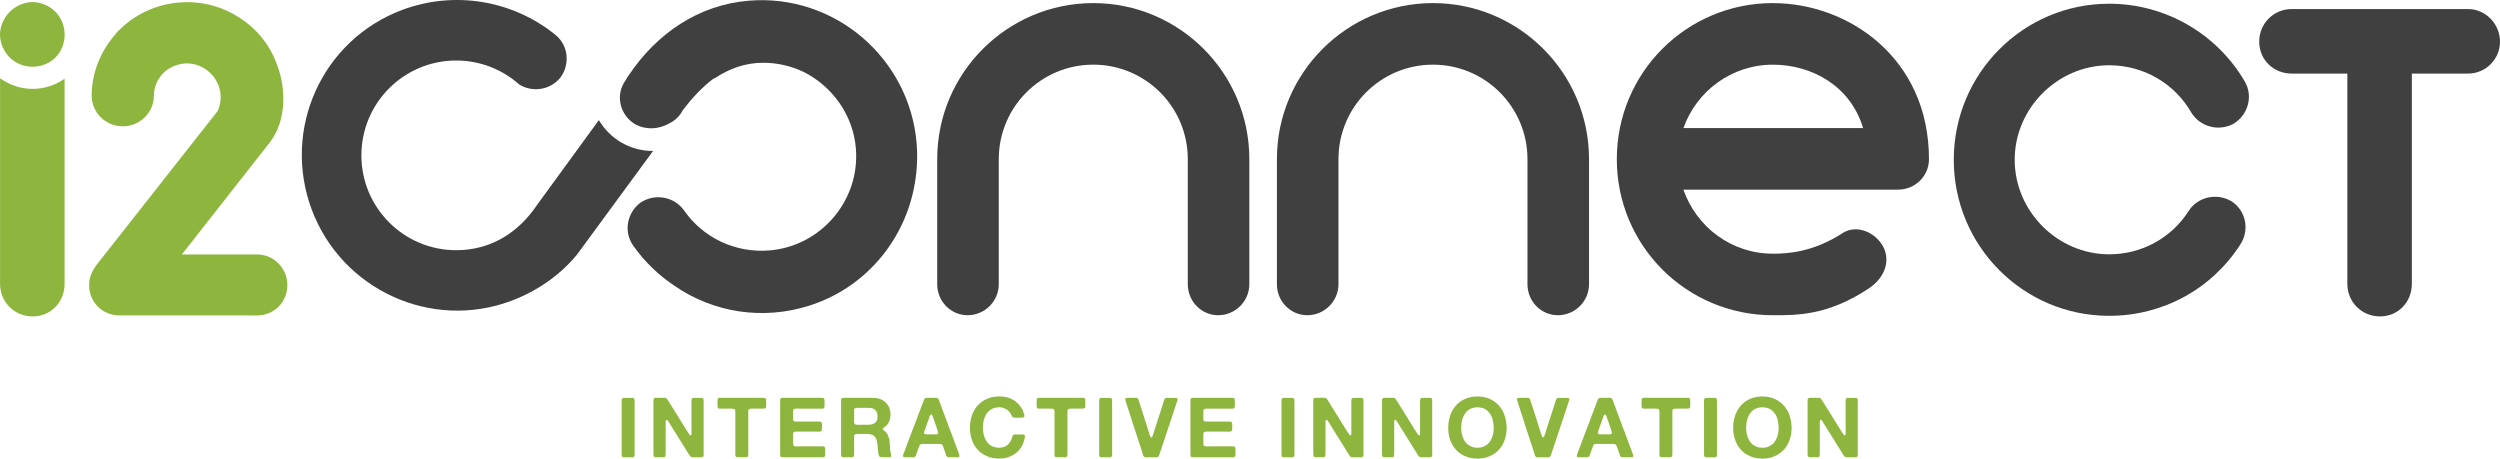 <?xml version="1.0" encoding="UTF-8"?>
<svg xmlns="http://www.w3.org/2000/svg" id="Layer_2" viewBox="0 0 1212.54 222.46">
  <defs>
    <style>.cls-1{fill:#8eb63e;}.cls-2{fill:#404041;}</style>
  </defs>
  <g id="Layer_1-2">
    <g>
      <g>
        <path class="cls-1" d="M302.61,192.98h3.48c.3,0,.58,0,.85,.02,.27,.01,.47,.11,.61,.3,.13,.19,.21,.43,.22,.73,.01,.3,.02,.62,.02,.97v24.2c0,.35,0,.74,.02,1.17,.01,.43-.05,.76-.18,.97-.11,.19-.35,.34-.73,.45-.19,.05-.39,.07-.61,.04-.22-.03-.43-.04-.65-.04h-2.39c-.3,0-.57-.01-.83-.04-.26-.03-.46-.11-.63-.24-.14-.13-.22-.34-.24-.61-.03-.27-.04-.55-.04-.85v-24.2c0-.38,0-.82-.02-1.34-.01-.51,.05-.88,.18-1.09,.11-.16,.28-.3,.53-.4,.08,0,.16,0,.22-.02s.13-.02,.18-.02Z"></path>
        <path class="cls-1" d="M318.03,192.94h3.28c.3,0,.59,0,.87-.02,.28-.01,.53,.03,.75,.14,.27,.11,.48,.27,.63,.49,.15,.22,.29,.43,.43,.65l1.46,2.31c.94,1.54,1.9,3.07,2.85,4.59,.96,1.52,1.91,3.06,2.85,4.59,.46,.73,.91,1.46,1.36,2.21,.45,.74,.91,1.46,1.4,2.16,.11,.16,.21,.32,.3,.49,.09,.16,.22,.31,.38,.45,.05,.05,.12,.11,.2,.16,.08,.05,.16,.05,.24,0,.19-.05,.28-.18,.28-.36s.03-.39,.08-.61c.03-.19,.03-.4,.02-.63-.01-.23-.02-.45-.02-.67v-13.48c0-.13,0-.27-.02-.4-.01-.13,0-.26,.02-.36v-.44c0-.38,.08-.67,.24-.89,.13-.19,.32-.3,.55-.32,.23-.03,.49-.04,.79-.04h3.12c.22,0,.4,.03,.57,.08,.35,.14,.54,.37,.57,.71,.03,.34,.04,.74,.04,1.19v24.81c0,.3,0,.59,.02,.89,.01,.3-.03,.53-.14,.69-.11,.16-.24,.26-.38,.3-.15,.04-.33,.09-.55,.14h-4.35c-.23,0-.42-.04-.59-.12-.3-.13-.53-.32-.69-.55-.16-.23-.32-.48-.49-.75-.24-.38-.48-.76-.71-1.15-.23-.39-.47-.78-.71-1.15l-6.07-9.71c-.38-.62-.75-1.22-1.11-1.8-.36-.58-.74-1.18-1.11-1.8-.14-.19-.29-.42-.47-.71-.18-.28-.41-.43-.71-.43-.22,.19-.33,.4-.34,.65-.01,.24-.02,.55-.02,.93v14.08c0,.14,0,.27,.02,.4,.01,.14,0,.27-.06,.4v.45c0,.43-.07,.74-.2,.93-.14,.16-.32,.26-.55,.28-.23,.03-.49,.04-.79,.04h-3.12c-.22,0-.4-.03-.57-.08-.35-.13-.55-.38-.59-.73-.04-.35-.06-.75-.06-1.21v-25.58c0-.32,.05-.58,.16-.77,.11-.19,.3-.32,.57-.4,.05,0,.11,0,.18-.02,.07-.01,.13-.02,.18-.02Z"></path>
        <path class="cls-1" d="M365.29,192.94h4.13c.35,0,.69,0,1.03,.02,.34,.01,.61,.09,.83,.22,.08,.05,.14,.14,.18,.26,.04,.12,.07,.25,.1,.38v.2c.03,.11,.04,.23,.04,.36v1.98c0,.19,0,.37,.02,.55,.01,.18,0,.34-.06,.51-.14,.46-.41,.7-.81,.73-.4,.03-.89,.04-1.46,.04h-4.13c-.54,0-1,.02-1.4,.06-.39,.04-.65,.29-.79,.75-.03,.14-.03,.26,0,.36,.03,.11,.01,.23-.04,.36-.03,.16-.03,.34-.02,.55,.01,.2,.02,.38,.02,.55v19.06c0,.43-.02,.8-.06,1.11-.04,.31-.21,.53-.51,.67-.19,.05-.41,.08-.65,.08h-3.44c-.3,0-.57-.01-.83-.04-.26-.03-.45-.12-.59-.28-.14-.22-.2-.49-.2-.83v-19.77c0-.19,0-.38,.02-.59,.01-.2,0-.38-.06-.55-.03-.13-.03-.26,0-.36,.03-.11,.01-.22-.04-.32-.14-.46-.41-.71-.83-.75-.42-.04-.91-.06-1.48-.06h-3.76c-.3,0-.63,0-.99,.02-.36,.01-.65,0-.87-.06-.22-.08-.38-.2-.49-.36-.08-.13-.13-.31-.14-.53-.01-.22-.02-.43-.02-.65v-1.98c0-.35,.02-.66,.06-.93,.04-.27,.17-.47,.38-.61,.08-.05,.23-.11,.45-.16h16.39Z"></path>
        <path class="cls-1" d="M379.46,192.94h18.66c.32,0,.63,.01,.93,.04,.3,.03,.51,.14,.65,.32,.05,.08,.09,.18,.1,.28,.01,.11,.05,.22,.1,.32v.44c.03,.19,.03,.39,.02,.61-.01,.22-.02,.42-.02,.61,0,.22,0,.42,.02,.63,.01,.2,0,.4-.02,.59-.03,.14-.04,.34-.04,.61-.08,.32-.22,.54-.4,.65-.16,.11-.36,.16-.61,.16h-10.89c-.22,0-.47,0-.75-.02-.28-.01-.57-.01-.85,0-.28,.01-.55,.04-.79,.08-.24,.04-.42,.1-.53,.18-.19,.14-.3,.33-.34,.59-.04,.26-.06,.55-.06,.87v3.48c.05,.22,.11,.4,.16,.55,.05,.15,.15,.26,.28,.34,.16,.11,.35,.17,.57,.18,.22,.01,.45,.02,.69,.02h9.15c.19,0,.42,0,.71-.02,.28-.01,.56-.01,.83,0,.27,.01,.52,.03,.75,.06,.23,.03,.4,.08,.51,.16,.13,.08,.23,.24,.28,.49,.05,.24,.09,.51,.1,.79s.01,.57,0,.87-.02,.55-.02,.77v.57c0,.19-.03,.35-.08,.49-.05,.22-.16,.39-.32,.53-.14,.08-.32,.14-.55,.16-.23,.03-.49,.04-.77,.04s-.57,0-.85-.02c-.28-.01-.52-.02-.71-.02h-7.89c-.32,0-.63,0-.93-.02-.3-.01-.57,0-.83,.04-.26,.04-.47,.12-.65,.24-.18,.12-.3,.3-.38,.55-.03,.14-.04,.28-.04,.42v4.23c0,.32,.02,.61,.06,.87,.04,.26,.16,.45,.34,.59,.08,.08,.18,.13,.3,.14,.12,.01,.25,.05,.38,.1h.4c.13,.03,.28,.03,.45,.02,.16-.01,.31-.02,.45-.02h12.08c.2,0,.38,.04,.55,.12,.22,.08,.36,.23,.45,.45,.05,.14,.09,.3,.1,.49,.01,.19,.02,.39,.02,.61v1.86c0,.32-.01,.63-.04,.91-.03,.28-.15,.49-.36,.63-.16,.14-.37,.2-.63,.2h-19.04c-.38,0-.71-.02-.99-.06-.28-.04-.49-.17-.63-.38-.11-.16-.16-.37-.16-.63v-26.73c0-.24,.05-.43,.16-.57,.11-.19,.31-.32,.61-.4,.05-.03,.11-.03,.16-.02,.05,.01,.11,0,.16-.02Z"></path>
        <path class="cls-1" d="M432.27,220.86c.05,.16,.05,.31-.02,.44-.07,.14-.14,.23-.22,.28-.16,.14-.38,.2-.67,.18-.28-.01-.57-.02-.87-.02h-2.23c-.43,0-.81-.02-1.13-.06-.32-.04-.57-.2-.73-.47-.22-.35-.34-.78-.36-1.3-.03-.51-.09-1-.2-1.46,0-.11,0-.21-.02-.3-.01-.09-.02-.18-.02-.26-.08-.32-.12-.67-.12-1.03s-.03-.69-.08-.99c-.03-.08-.04-.2-.04-.36-.05-.3-.1-.6-.14-.91-.04-.31-.1-.61-.18-.91-.22-.62-.47-1.17-.77-1.66-.3-.49-.71-.85-1.25-1.09-.14-.05-.27-.09-.41-.12-.13-.03-.28-.07-.45-.12-.49-.16-1.05-.24-1.68-.24h-5.2c-.22,.05-.4,.09-.57,.12-.16,.03-.3,.11-.4,.24-.22,.27-.31,.69-.28,1.25,.03,.57,.04,1.08,.04,1.54v5.18c0,.22,0,.44-.02,.67-.01,.23-.02,.45-.02,.67v.59c0,.18-.03,.33-.08,.47-.08,.24-.24,.4-.49,.49-.14,.05-.3,.08-.49,.08h-2.43c-.43,0-.89,0-1.38,.02-.49,.01-.85-.07-1.09-.26-.22-.13-.32-.38-.32-.75v-25.68c0-.3,0-.61-.02-.93-.01-.32,.05-.58,.18-.77,.11-.16,.31-.3,.61-.4,.05-.03,.11-.03,.18-.02,.07,.01,.13,0,.18-.02h13.76c.43,0,.84,0,1.23,.02,.39,.01,.76,.06,1.11,.14,.13,.05,.28,.08,.42,.08s.29,.03,.42,.08c.19,.05,.38,.11,.57,.16,.19,.05,.38,.12,.57,.2,.67,.3,1.3,.66,1.86,1.09,.57,.43,1.04,.93,1.42,1.5,.11,.14,.2,.28,.26,.42,.07,.15,.16,.29,.26,.42,.22,.38,.38,.77,.49,1.17,.11,.4,.23,.85,.36,1.34,.03,.11,.03,.22,.02,.32-.01,.11,0,.22,.06,.32v.36c.05,.22,.07,.48,.04,.79-.03,.31-.07,.56-.12,.75-.05,.22-.08,.41-.08,.59s-.03,.36-.08,.55c-.14,.4-.27,.79-.41,1.15-.13,.36-.31,.71-.53,1.03-.05,.08-.12,.17-.2,.26-.08,.09-.15,.18-.2,.26-.08,.11-.17,.22-.26,.32-.09,.11-.2,.2-.3,.28-.16,.14-.32,.27-.49,.4-.16,.14-.34,.27-.53,.4-.11,.08-.22,.17-.32,.26-.11,.09-.19,.21-.24,.34-.05,.16-.03,.3,.08,.4,.11,.11,.2,.19,.28,.24,.27,.22,.54,.43,.81,.65,.27,.22,.5,.47,.69,.77,.32,.46,.58,.93,.77,1.42,.19,.49,.36,1.04,.53,1.66,.05,.24,.09,.5,.1,.77,.01,.27,.05,.53,.1,.77,0,.16,0,.32,.02,.47,.01,.15,.02,.3,.02,.47,.03,.11,.03,.22,.02,.34-.01,.12,0,.25,.02,.38,.03,.11,.03,.22,.02,.32-.01,.11,0,.23,.02,.36,.05,.27,.08,.55,.08,.85s.03,.58,.08,.85l.12,.73c.05,.24,.11,.49,.16,.73,.05,.24,.11,.47,.16,.69Zm-6.68-18.25c.05-.3,.06-.66,.02-1.09-.04-.43-.09-.75-.14-.97-.05-.11-.08-.2-.08-.28s-.03-.16-.08-.24c-.32-.84-.92-1.44-1.78-1.82-.46-.22-.99-.34-1.58-.36-.59-.03-1.21-.04-1.86-.04h-4.69c-.05,.05-.11,.07-.16,.06-.05-.01-.11-.02-.16-.02-.32,.08-.54,.22-.65,.4-.14,.22-.2,.49-.18,.83,.01,.34,.02,.67,.02,.99v4.73c0,.32,.07,.58,.2,.77,.11,.16,.28,.27,.53,.32s.51,.09,.81,.12c.3,.03,.61,.03,.93,.02,.32-.01,.61-.02,.85-.02h2.39c.19,0,.39,0,.61,.02,.22,.01,.4,0,.57-.06h.53c.22-.05,.42-.08,.63-.08s.4-.03,.59-.08c.46-.13,.86-.31,1.21-.53,.35-.22,.65-.5,.89-.85,.16-.24,.28-.51,.36-.81,.08-.3,.16-.63,.24-1.01Z"></path>
        <path class="cls-1" d="M465.01,219.85c.03,.11,.07,.24,.14,.4,.07,.16,.12,.33,.16,.51,.04,.18,.05,.34,.02,.51-.03,.16-.12,.28-.28,.36-.22,.14-.57,.19-1.07,.16-.5-.03-.91-.04-1.23-.04h-1.9c-.22,0-.41,0-.59,.02-.18,.01-.34,0-.51-.06-.3-.08-.51-.24-.65-.49-.13-.22-.24-.45-.3-.69-.07-.24-.16-.49-.26-.73-.13-.43-.28-.86-.42-1.29-.15-.43-.3-.85-.47-1.25-.08-.24-.16-.47-.22-.67-.07-.2-.14-.38-.22-.55-.08-.16-.2-.3-.36-.42-.16-.12-.38-.21-.65-.26-.14,0-.26,0-.38-.02-.12-.01-.25-.02-.38-.02h-6.39c-.46,0-.95,0-1.48-.02-.53-.01-.94,.09-1.23,.3-.22,.16-.36,.38-.45,.65-.08,.27-.18,.54-.28,.81-.22,.46-.4,.94-.55,1.44-.15,.5-.32,.99-.51,1.48-.11,.27-.21,.55-.3,.85-.09,.3-.25,.53-.47,.69-.13,.11-.33,.18-.59,.22-.26,.04-.54,.06-.85,.06s-.63,0-.95-.02c-.32-.01-.61-.02-.85-.02-.35,0-.78,0-1.27,.02-.5,.01-.86-.05-1.07-.18-.13-.08-.21-.2-.22-.36-.01-.16,0-.33,.04-.51,.04-.18,.09-.34,.14-.51,.05-.16,.11-.3,.16-.4,.27-.62,.52-1.25,.75-1.9s.47-1.28,.71-1.9c.11-.22,.19-.43,.24-.65,.05-.22,.13-.43,.24-.65,.22-.57,.43-1.15,.65-1.74,.22-.59,.43-1.17,.65-1.74,.22-.54,.42-1.07,.61-1.6,.19-.53,.39-1.06,.61-1.6,.62-1.48,1.19-2.98,1.72-4.49,.53-1.51,1.1-3.01,1.72-4.49,.05-.13,.09-.26,.12-.36,.03-.11,.07-.23,.12-.36,.22-.57,.43-1.15,.65-1.74,.22-.59,.45-1.17,.69-1.74,.13-.3,.25-.6,.34-.91,.09-.31,.26-.56,.51-.75,.13-.08,.31-.15,.53-.2,.05-.03,.11-.03,.16-.02,.05,.01,.11,0,.16-.02h3.56c.3,0,.6,0,.91-.02,.31-.01,.56,.05,.75,.18,.3,.16,.49,.4,.59,.71,.09,.31,.21,.63,.34,.95,.19,.46,.36,.91,.53,1.36,.16,.44,.34,.9,.53,1.36,.05,.16,.11,.32,.16,.49,.05,.16,.11,.32,.16,.49,.22,.54,.42,1.07,.61,1.6,.19,.53,.39,1.06,.61,1.6,.54,1.35,1.04,2.71,1.52,4.09,.47,1.38,.99,2.74,1.56,4.09,.05,.11,.09,.21,.1,.3,.01,.09,.05,.2,.1,.3,.16,.43,.32,.86,.49,1.29,.16,.43,.32,.86,.49,1.3,.11,.22,.19,.42,.24,.63,.05,.2,.12,.41,.2,.63,.35,.86,.67,1.73,.97,2.59,.3,.86,.62,1.71,.97,2.55,.05,.08,.08,.16,.08,.22s.03,.14,.08,.22Zm-10.48-9.27c.35-.13,.51-.36,.49-.69-.03-.32-.11-.63-.24-.93-.05-.11-.08-.21-.08-.3s-.03-.2-.08-.3c-.35-.92-.67-1.85-.97-2.79-.3-.94-.63-1.89-1.01-2.83-.05-.13-.11-.3-.16-.51-.05-.2-.12-.39-.2-.57-.08-.17-.18-.33-.28-.47-.11-.13-.24-.2-.41-.2-.05,.05-.11,.09-.16,.12-.05,.03-.11,.07-.16,.12-.22,.27-.37,.59-.47,.97-.09,.38-.21,.74-.34,1.09-.32,.76-.61,1.52-.87,2.31-.26,.78-.53,1.57-.83,2.35-.11,.27-.2,.53-.28,.79-.08,.26-.16,.53-.24,.83-.08,.22-.07,.46,.04,.73,.13,.19,.36,.3,.67,.32,.31,.03,.63,.04,.95,.04h3.88c.3,0,.55-.03,.77-.08Z"></path>
        <path class="cls-1" d="M484.03,192.25c2.83-.05,5.17,.43,7,1.46,1.83,1.03,3.29,2.39,4.37,4.09,.3,.46,.54,.92,.73,1.4,.19,.47,.36,.99,.53,1.56,.05,.19,.11,.4,.16,.65,.05,.24,.04,.47-.04,.69-.05,.16-.16,.26-.3,.3-.15,.04-.32,.09-.51,.14h-.32c-.16,.05-.34,.07-.55,.06-.2-.01-.4-.02-.59-.02-.24,0-.53,0-.87,.02-.34,.01-.67,.01-.99,0-.32-.01-.62-.04-.89-.08-.27-.04-.47-.1-.61-.18-.22-.19-.38-.45-.49-.77-.11-.32-.24-.61-.41-.85-.51-.89-1.19-1.59-2.02-2.1-.57-.35-1.2-.63-1.9-.85-.46-.16-1.03-.24-1.72-.24s-1.29,.07-1.8,.2c-.22,.05-.41,.1-.59,.14-.18,.04-.36,.1-.55,.18-1.83,.78-3.13,2.08-3.89,3.89-.13,.32-.26,.66-.36,1.01-.11,.35-.23,.72-.36,1.09-.03,.19-.05,.36-.08,.53-.03,.16-.05,.34-.08,.53-.05,.16-.08,.33-.06,.51,.01,.18,0,.36-.06,.55-.05,.22-.07,.44-.06,.67,.01,.23,.02,.45,.02,.67,0,.11,0,.22-.02,.32-.01,.11,0,.22,.02,.32v.36c.05,.14,.07,.27,.06,.4-.01,.14,0,.27,.06,.4,0,.16,.03,.38,.08,.65,.05,.3,.11,.57,.16,.83,.05,.26,.12,.51,.2,.75,.38,1.13,.86,2.1,1.46,2.89,.59,.8,1.38,1.45,2.35,1.96,.3,.14,.61,.25,.93,.34,.32,.1,.67,.2,1.05,.3,.13,.03,.26,.05,.38,.06,.12,.01,.25,.02,.38,.02h.32c.13,.05,.31,.07,.53,.06,.22-.01,.39-.03,.53-.06,.16,0,.28-.01,.36-.04,.32-.05,.63-.11,.91-.16,.28-.05,.56-.15,.83-.28,.62-.27,1.15-.63,1.6-1.07,.45-.45,.84-.95,1.19-1.52,.16-.27,.3-.57,.4-.89,.11-.32,.23-.65,.36-.97,.08-.3,.16-.57,.24-.81,.08-.24,.26-.43,.53-.57,.16-.05,.36-.08,.61-.08h3.91c.26,0,.47,.05,.63,.16,.19,.14,.29,.35,.3,.65,.01,.3-.02,.58-.1,.85l-.24,1.09c-.13,.4-.26,.8-.38,1.17-.12,.38-.28,.74-.46,1.09-.14,.22-.24,.42-.32,.63-.08,.2-.19,.4-.32,.59-1.48,2.32-3.64,3.94-6.48,4.86-.3,.11-.59,.19-.89,.24-.3,.05-.59,.11-.89,.16-.14,.05-.26,.07-.38,.06-.12-.01-.25,0-.38,.06-.19,0-.37,0-.55,.02-.18,.01-.36,.03-.55,.06h-1.38c-.24,0-.47-.03-.69-.08-.08-.03-.22-.04-.4-.04-.19-.03-.38-.05-.57-.08-.19-.03-.39-.05-.61-.08-.27-.08-.53-.15-.79-.2-.26-.05-.52-.12-.79-.2-.24-.08-.49-.17-.73-.26-.24-.09-.47-.2-.69-.3-1.62-.7-2.99-1.64-4.11-2.81-1.12-1.17-2.03-2.57-2.73-4.19-.16-.4-.3-.81-.41-1.21-.11-.4-.23-.82-.36-1.25-.05-.13-.08-.25-.08-.34s-.01-.2-.04-.3c-.05-.24-.09-.5-.12-.77-.03-.27-.07-.53-.12-.77-.05-.13-.08-.25-.06-.34,.01-.09,0-.2-.02-.3v-.77c-.05-.13-.08-.34-.08-.61s.03-.47,.08-.61c.03-.08,.03-.17,.02-.26-.01-.09-.02-.17-.02-.22v-.36c.05-.22,.09-.45,.1-.69,.01-.24,.03-.49,.06-.73,.05-.22,.09-.42,.12-.63,.03-.2,.07-.41,.12-.63,.11-.38,.2-.75,.28-1.11,.08-.36,.19-.71,.32-1.03,.13-.35,.28-.7,.42-1.05,.15-.35,.32-.67,.51-.97,.43-.75,.88-1.43,1.33-2.02,.13-.19,.28-.36,.45-.53,.16-.16,.32-.32,.49-.49,.67-.67,1.38-1.25,2.12-1.72s1.59-.9,2.53-1.27c.32-.13,.66-.25,1.01-.34,.35-.09,.71-.18,1.09-.26,.16-.05,.32-.08,.49-.08s.31-.03,.45-.08c.22-.03,.42-.05,.63-.06,.2-.01,.41-.03,.63-.06,.05-.03,.12-.03,.2,0,.08,.03,.15,.03,.2,0Z"></path>
        <path class="cls-1" d="M520.09,192.94h4.13c.35,0,.69,0,1.03,.02,.34,.01,.61,.09,.83,.22,.08,.05,.14,.14,.18,.26,.04,.12,.07,.25,.1,.38v.2c.03,.11,.04,.23,.04,.36v1.98c0,.19,0,.37,.02,.55,.01,.18,0,.34-.06,.51-.14,.46-.41,.7-.81,.73-.4,.03-.89,.04-1.46,.04h-4.13c-.54,0-1,.02-1.4,.06-.39,.04-.65,.29-.79,.75-.03,.14-.03,.26,0,.36,.03,.11,.01,.23-.04,.36-.03,.16-.03,.34-.02,.55,.01,.2,.02,.38,.02,.55v19.06c0,.43-.02,.8-.06,1.11-.04,.31-.21,.53-.51,.67-.19,.05-.41,.08-.65,.08h-3.44c-.3,0-.57-.01-.83-.04-.26-.03-.45-.12-.59-.28-.14-.22-.2-.49-.2-.83v-19.77c0-.19,0-.38,.02-.59,.01-.2,0-.38-.06-.55-.03-.13-.03-.26,0-.36,.03-.11,.01-.22-.04-.32-.14-.46-.41-.71-.83-.75-.42-.04-.91-.06-1.48-.06h-3.76c-.3,0-.63,0-.99,.02-.36,.01-.65,0-.87-.06-.22-.08-.38-.2-.49-.36-.08-.13-.13-.31-.14-.53-.01-.22-.02-.43-.02-.65v-1.98c0-.35,.02-.66,.06-.93,.04-.27,.17-.47,.38-.61,.08-.05,.23-.11,.45-.16h16.39Z"></path>
        <path class="cls-1" d="M534.21,192.98h3.48c.3,0,.58,0,.85,.02,.27,.01,.47,.11,.61,.3,.13,.19,.21,.43,.22,.73,.01,.3,.02,.62,.02,.97v24.2c0,.35,0,.74,.02,1.17,.01,.43-.05,.76-.18,.97-.11,.19-.35,.34-.73,.45-.19,.05-.39,.07-.61,.04-.22-.03-.43-.04-.65-.04h-2.39c-.3,0-.57-.01-.83-.04-.26-.03-.46-.11-.63-.24-.14-.13-.22-.34-.24-.61-.03-.27-.04-.55-.04-.85v-24.2c0-.38,0-.82-.02-1.34-.01-.51,.05-.88,.18-1.09,.11-.16,.28-.3,.53-.4,.08,0,.16,0,.22-.02,.07-.01,.13-.02,.18-.02Z"></path>
        <path class="cls-1" d="M546.72,192.94h4.19c.31,0,.56,.07,.75,.2,.24,.14,.41,.35,.49,.65,.08,.3,.17,.59,.28,.89,.19,.51,.36,1.03,.51,1.54,.15,.51,.32,1.04,.51,1.58,.54,1.67,1.07,3.35,1.6,5.02,.53,1.67,1.06,3.35,1.6,5.02,.13,.46,.28,.92,.43,1.38,.15,.46,.29,.92,.42,1.38,.08,.24,.16,.49,.24,.73,.08,.24,.19,.46,.32,.65,.03,.05,.06,.09,.1,.1,.04,.01,.09,.05,.14,.1,.3,0,.49-.13,.59-.38,.09-.26,.18-.49,.26-.71,.22-.57,.4-1.15,.57-1.74,.16-.59,.35-1.2,.57-1.82,.59-1.78,1.17-3.55,1.72-5.32,.55-1.77,1.13-3.54,1.72-5.32,.13-.43,.27-.86,.4-1.27,.13-.42,.27-.84,.4-1.27,.11-.22,.2-.43,.26-.65,.07-.22,.21-.39,.42-.53,.19-.13,.41-.2,.67-.2h4.31c.27,0,.49,.05,.65,.16,.27,.14,.36,.38,.28,.75-.08,.36-.16,.67-.24,.91-.24,.62-.47,1.26-.67,1.92-.2,.66-.41,1.32-.63,1.96-.08,.16-.14,.32-.18,.49-.04,.16-.09,.32-.14,.49-.22,.57-.41,1.15-.59,1.74-.18,.59-.37,1.19-.59,1.78-.73,2.19-1.46,4.38-2.19,6.58-.73,2.2-1.46,4.39-2.18,6.58-.24,.62-.46,1.25-.65,1.88-.19,.63-.39,1.26-.61,1.88-.14,.38-.27,.72-.4,1.03-.14,.31-.41,.52-.81,.63-.22,.05-.46,.07-.73,.06-.27-.01-.53-.02-.77-.02h-2.91c-.3,0-.61,0-.95,.02-.34,.01-.61-.05-.83-.18-.3-.16-.49-.41-.59-.75-.09-.34-.2-.67-.3-.99-.19-.57-.37-1.14-.55-1.72-.18-.58-.36-1.15-.55-1.72-.59-1.7-1.16-3.41-1.7-5.14-.54-1.73-1.11-3.45-1.7-5.18-.24-.78-.48-1.56-.71-2.33-.23-.77-.48-1.53-.75-2.29-.11-.24-.19-.49-.24-.73-.05-.24-.13-.49-.24-.73-.24-.76-.48-1.5-.71-2.25-.23-.74-.48-1.49-.75-2.25-.05-.24-.12-.48-.2-.71-.08-.23-.16-.47-.24-.71-.03-.13-.05-.27-.06-.4-.01-.13,0-.26,.06-.36,.08-.19,.26-.31,.53-.36,.05-.03,.12-.03,.18-.02,.07,.01,.13,0,.18-.02Z"></path>
        <path class="cls-1" d="M578.45,192.94h18.66c.32,0,.63,.01,.93,.04,.3,.03,.51,.14,.65,.32,.05,.08,.09,.18,.1,.28,.01,.11,.05,.22,.1,.32v.44c.03,.19,.03,.39,.02,.61-.01,.22-.02,.42-.02,.61,0,.22,0,.42,.02,.63,.01,.2,0,.4-.02,.59-.03,.14-.04,.34-.04,.61-.08,.32-.22,.54-.4,.65-.16,.11-.36,.16-.61,.16h-10.89c-.22,0-.47,0-.75-.02-.28-.01-.57-.01-.85,0-.28,.01-.55,.04-.79,.08-.24,.04-.42,.1-.53,.18-.19,.14-.3,.33-.34,.59-.04,.26-.06,.55-.06,.87v3.48c.05,.22,.11,.4,.16,.55,.05,.15,.15,.26,.28,.34,.16,.11,.35,.17,.57,.18,.22,.01,.45,.02,.69,.02h9.15c.19,0,.42,0,.71-.02,.28-.01,.56-.01,.83,0,.27,.01,.52,.03,.75,.06,.23,.03,.4,.08,.51,.16,.13,.08,.23,.24,.28,.49,.05,.24,.09,.51,.1,.79s.01,.57,0,.87-.02,.55-.02,.77v.57c0,.19-.03,.35-.08,.49-.05,.22-.16,.39-.32,.53-.14,.08-.32,.14-.55,.16-.23,.03-.49,.04-.77,.04s-.57,0-.85-.02c-.28-.01-.52-.02-.71-.02h-7.89c-.32,0-.63,0-.93-.02-.3-.01-.57,0-.83,.04-.26,.04-.47,.12-.65,.24-.18,.12-.3,.3-.38,.55-.03,.14-.04,.28-.04,.42v4.23c0,.32,.02,.61,.06,.87,.04,.26,.16,.45,.34,.59,.08,.08,.18,.13,.3,.14,.12,.01,.25,.05,.38,.1h.4c.13,.03,.28,.03,.45,.02,.16-.01,.31-.02,.45-.02h12.08c.2,0,.38,.04,.55,.12,.22,.08,.36,.23,.45,.45,.05,.14,.09,.3,.1,.49,.01,.19,.02,.39,.02,.61v1.86c0,.32-.01,.63-.04,.91-.03,.28-.15,.49-.36,.63-.16,.14-.37,.2-.63,.2h-19.04c-.38,0-.71-.02-.99-.06-.28-.04-.49-.17-.63-.38-.11-.16-.16-.37-.16-.63v-26.73c0-.24,.05-.43,.16-.57,.11-.19,.31-.32,.61-.4,.05-.03,.11-.03,.16-.02,.05,.01,.11,0,.16-.02Z"></path>
        <path class="cls-1" d="M622.64,192.98h3.48c.3,0,.58,0,.85,.02,.27,.01,.47,.11,.61,.3,.13,.19,.21,.43,.22,.73,.01,.3,.02,.62,.02,.97v24.2c0,.35,0,.74,.02,1.17,.01,.43-.05,.76-.18,.97-.11,.19-.35,.34-.73,.45-.19,.05-.39,.07-.61,.04-.22-.03-.43-.04-.65-.04h-2.39c-.3,0-.57-.01-.83-.04-.26-.03-.46-.11-.63-.24-.14-.13-.22-.34-.24-.61-.03-.27-.04-.55-.04-.85v-24.2c0-.38,0-.82-.02-1.34-.01-.51,.05-.88,.18-1.09,.11-.16,.28-.3,.53-.4,.08,0,.16,0,.22-.02s.13-.02,.18-.02Z"></path>
        <path class="cls-1" d="M638.06,192.94h3.28c.3,0,.59,0,.87-.02,.28-.01,.53,.03,.75,.14,.27,.11,.48,.27,.63,.49,.15,.22,.29,.43,.43,.65l1.46,2.31c.94,1.54,1.9,3.07,2.85,4.59,.96,1.52,1.91,3.06,2.85,4.59,.46,.73,.91,1.46,1.36,2.21,.45,.74,.91,1.46,1.4,2.16,.11,.16,.21,.32,.3,.49,.09,.16,.22,.31,.38,.45,.05,.05,.12,.11,.2,.16,.08,.05,.16,.05,.24,0,.19-.05,.28-.18,.28-.36s.03-.39,.08-.61c.03-.19,.03-.4,.02-.63-.01-.23-.02-.45-.02-.67v-13.48c0-.13,0-.27-.02-.4-.01-.13,0-.26,.02-.36v-.44c0-.38,.08-.67,.24-.89,.13-.19,.32-.3,.55-.32,.23-.03,.49-.04,.79-.04h3.12c.22,0,.4,.03,.57,.08,.35,.14,.54,.37,.57,.71,.03,.34,.04,.74,.04,1.19v24.81c0,.3,0,.59,.02,.89,.01,.3-.03,.53-.14,.69-.11,.16-.24,.26-.38,.3-.15,.04-.33,.09-.55,.14h-4.35c-.23,0-.42-.04-.59-.12-.3-.13-.53-.32-.69-.55-.16-.23-.32-.48-.49-.75-.24-.38-.48-.76-.71-1.15-.23-.39-.47-.78-.71-1.15l-6.07-9.71c-.38-.62-.75-1.22-1.11-1.8-.36-.58-.74-1.18-1.11-1.8-.14-.19-.29-.42-.47-.71-.18-.28-.41-.43-.71-.43-.22,.19-.33,.4-.34,.65-.01,.24-.02,.55-.02,.93v14.08c0,.14,0,.27,.02,.4,.01,.14,0,.27-.06,.4v.45c0,.43-.07,.74-.2,.93-.14,.16-.32,.26-.55,.28-.23,.03-.49,.04-.79,.04h-3.12c-.22,0-.4-.03-.57-.08-.35-.13-.55-.38-.59-.73-.04-.35-.06-.75-.06-1.21v-25.58c0-.32,.05-.58,.16-.77,.11-.19,.3-.32,.57-.4,.05,0,.11,0,.18-.02,.07-.01,.13-.02,.18-.02Z"></path>
        <path class="cls-1" d="M671.4,192.94h3.28c.3,0,.59,0,.87-.02,.28-.01,.53,.03,.75,.14,.27,.11,.48,.27,.63,.49s.29,.43,.43,.65l1.46,2.31c.94,1.54,1.9,3.07,2.85,4.59,.96,1.52,1.91,3.06,2.85,4.59,.46,.73,.91,1.46,1.36,2.21,.45,.74,.91,1.46,1.4,2.16,.11,.16,.21,.32,.3,.49,.09,.16,.22,.31,.38,.45,.05,.05,.12,.11,.2,.16,.08,.05,.16,.05,.24,0,.19-.05,.28-.18,.28-.36s.03-.39,.08-.61c.03-.19,.03-.4,.02-.63-.01-.23-.02-.45-.02-.67v-13.48c0-.13,0-.27-.02-.4-.01-.13,0-.26,.02-.36v-.44c0-.38,.08-.67,.24-.89,.13-.19,.32-.3,.55-.32,.23-.03,.49-.04,.79-.04h3.12c.22,0,.4,.03,.57,.08,.35,.14,.54,.37,.57,.71,.03,.34,.04,.74,.04,1.19v24.81c0,.3,0,.59,.02,.89,.01,.3-.03,.53-.14,.69-.11,.16-.24,.26-.38,.3-.15,.04-.33,.09-.55,.14h-4.35c-.23,0-.42-.04-.59-.12-.3-.13-.53-.32-.69-.55-.16-.23-.32-.48-.49-.75-.24-.38-.48-.76-.71-1.15-.23-.39-.47-.78-.71-1.15l-6.07-9.71c-.38-.62-.75-1.22-1.11-1.8-.36-.58-.74-1.18-1.11-1.8-.14-.19-.29-.42-.47-.71-.18-.28-.41-.43-.71-.43-.22,.19-.33,.4-.34,.65-.01,.24-.02,.55-.02,.93v14.08c0,.14,0,.27,.02,.4,.01,.14,0,.27-.06,.4v.45c0,.43-.07,.74-.2,.93-.14,.16-.32,.26-.55,.28-.23,.03-.49,.04-.79,.04h-3.12c-.22,0-.4-.03-.57-.08-.35-.13-.55-.38-.59-.73-.04-.35-.06-.75-.06-1.21v-25.58c0-.32,.05-.58,.16-.77,.11-.19,.3-.32,.57-.4,.05,0,.11,0,.18-.02,.07-.01,.13-.02,.18-.02Z"></path>
        <path class="cls-1" d="M730.69,206.37c.05,.16,.09,.44,.1,.83,.01,.39,0,.67-.06,.83v.53c-.05,.27-.08,.55-.08,.85s-.03,.59-.08,.89c-.05,.19-.09,.38-.12,.57-.03,.19-.07,.38-.12,.57-.13,.49-.26,.96-.38,1.42-.12,.46-.28,.9-.47,1.34-.81,1.89-1.9,3.46-3.28,4.71s-3.08,2.22-5.1,2.89c-.3,.11-.59,.19-.89,.24-.3,.05-.59,.11-.89,.16-.13,.05-.28,.08-.42,.08s-.29,.01-.42,.04l-1.33,.12c-.11,.03-.3,.03-.57,.02-.27-.01-.44-.03-.53-.06-.14-.03-.26-.03-.38-.02-.12,.01-.25,0-.38-.02h-.44c-.22-.05-.42-.09-.61-.1-.19-.01-.39-.05-.61-.1-.22-.05-.43-.1-.65-.14-.22-.04-.43-.09-.65-.14-.3-.11-.6-.22-.91-.32-.31-.11-.61-.23-.91-.36-1.62-.7-2.99-1.64-4.11-2.81-1.12-1.17-2.03-2.57-2.73-4.19-.16-.38-.3-.77-.41-1.19-.11-.42-.23-.84-.36-1.27-.05-.13-.08-.25-.08-.34s-.01-.2-.04-.3c-.05-.19-.09-.38-.12-.59-.03-.2-.07-.41-.12-.63-.03-.13-.03-.26-.02-.38,.01-.12,0-.24-.06-.34-.03-.16-.03-.33,0-.51,.03-.18,.03-.34,0-.51-.05-.13-.08-.34-.08-.63s.03-.49,.08-.63c.03-.13,.03-.26,0-.38-.03-.12-.03-.25,0-.38v-.24c.05-.19,.07-.37,.06-.55-.01-.18,0-.34,.06-.51,.05-.13,.08-.28,.08-.43s.03-.29,.08-.42c.13-.46,.24-.91,.32-1.36,.08-.45,.2-.88,.36-1.32,.22-.46,.42-.92,.61-1.38,.19-.46,.42-.89,.69-1.29,.81-1.29,1.74-2.37,2.79-3.24,1.05-.86,2.33-1.6,3.84-2.23,.35-.13,.72-.24,1.11-.32,.39-.08,.78-.18,1.15-.28,.13-.05,.26-.08,.38-.08s.25-.01,.38-.04l1.21-.12c.05-.03,.13-.03,.22,0,.09,.03,.17,.03,.22,0,1.92-.05,3.57,.14,4.98,.59,1.4,.45,2.66,1.06,3.76,1.84,.35,.24,.71,.52,1.09,.83,.38,.31,.69,.63,.93,.95,.13,.14,.27,.28,.4,.42,.13,.15,.26,.29,.36,.42,.3,.43,.59,.87,.89,1.32s.55,.92,.77,1.44c.16,.38,.3,.74,.43,1.09,.12,.35,.25,.73,.38,1.13,.08,.27,.15,.55,.2,.83,.05,.28,.12,.57,.2,.87,.05,.19,.08,.37,.08,.55s.03,.34,.08,.51c.05,.16,.07,.33,.06,.51-.01,.18,0,.33,.02,.47v.32Zm-6.27,1.7c.05-.13,.08-.33,.08-.59s-.03-.45-.08-.59v-.69c-.03-.11-.03-.21-.02-.3,.01-.09,0-.2-.06-.3-.05-.22-.09-.42-.1-.63-.01-.2-.05-.4-.1-.59,0-.13-.03-.28-.08-.45-.08-.3-.16-.59-.24-.89-.08-.3-.19-.59-.32-.89-.59-1.38-1.45-2.49-2.57-3.34-1.12-.85-2.68-1.27-4.67-1.27-.05,.03-.12,.03-.18,.02-.07-.01-.13,0-.18,.02-.11,.03-.22,.03-.32,.02-.11-.01-.23,0-.36,.06-.3,.05-.59,.11-.87,.18-.28,.07-.55,.16-.79,.26-1.13,.49-2.03,1.16-2.69,2.02-.66,.86-1.19,1.9-1.6,3.12-.08,.3-.14,.59-.18,.87-.04,.28-.1,.57-.18,.87-.03,.11-.04,.21-.04,.3s-.01,.2-.04,.3c-.05,.14-.07,.28-.04,.45,.03,.16,.03,.31,0,.45-.05,.14-.09,.38-.1,.75-.01,.36,0,.61,.06,.75v.45c.03,.11,.04,.22,.04,.34s.01,.24,.04,.34c0,.11,0,.21,.02,.3,.01,.09,.02,.2,.02,.3,.08,.3,.14,.59,.18,.89,.04,.3,.11,.58,.22,.85,.3,.86,.66,1.67,1.09,2.41,.43,.74,.97,1.34,1.62,1.8,.13,.14,.28,.24,.42,.32,.15,.08,.3,.16,.47,.24,.3,.19,.61,.34,.95,.45,.34,.11,.69,.22,1.07,.32,.13,.05,.26,.07,.38,.06,.12-.01,.25,0,.38,.02,.16,.05,.32,.08,.49,.08h.85c.13-.03,.26-.03,.36-.02,.11,.01,.23,0,.36-.06,.27-.05,.54-.1,.81-.14,.27-.04,.53-.11,.77-.22,1.16-.46,2.07-1.05,2.73-1.78,.66-.73,1.22-1.67,1.68-2.83,.13-.3,.24-.62,.3-.97,.07-.35,.16-.7,.26-1.05l.12-.97c.03-.11,.04-.22,.04-.34v-.71Z"></path>
        <path class="cls-1" d="M736.72,192.94h4.19c.31,0,.56,.07,.75,.2,.24,.14,.41,.35,.49,.65,.08,.3,.17,.59,.28,.89,.19,.51,.36,1.03,.51,1.54,.15,.51,.32,1.04,.51,1.58,.54,1.67,1.07,3.35,1.6,5.02,.53,1.67,1.06,3.35,1.6,5.02,.13,.46,.28,.92,.43,1.38,.15,.46,.29,.92,.42,1.38,.08,.24,.16,.49,.24,.73,.08,.24,.19,.46,.32,.65,.03,.05,.06,.09,.1,.1,.04,.01,.09,.05,.14,.1,.3,0,.49-.13,.59-.38,.09-.26,.18-.49,.26-.71,.22-.57,.4-1.15,.57-1.74,.16-.59,.35-1.2,.57-1.82,.59-1.78,1.17-3.55,1.72-5.32,.55-1.77,1.13-3.54,1.72-5.32,.13-.43,.27-.86,.4-1.27,.13-.42,.27-.84,.4-1.27,.11-.22,.2-.43,.26-.65,.07-.22,.21-.39,.42-.53,.19-.13,.41-.2,.67-.2h4.31c.27,0,.49,.05,.65,.16,.27,.14,.36,.38,.28,.75s-.16,.67-.24,.91c-.24,.62-.47,1.26-.67,1.92-.2,.66-.41,1.32-.63,1.96-.08,.16-.14,.32-.18,.49-.04,.16-.09,.32-.14,.49-.22,.57-.41,1.15-.59,1.74-.18,.59-.37,1.19-.59,1.78-.73,2.19-1.46,4.38-2.19,6.58-.73,2.2-1.46,4.39-2.18,6.58-.24,.62-.46,1.25-.65,1.88-.19,.63-.39,1.26-.61,1.88-.14,.38-.27,.72-.4,1.03-.14,.31-.41,.52-.81,.63-.22,.05-.46,.07-.73,.06-.27-.01-.53-.02-.77-.02h-2.91c-.3,0-.61,0-.95,.02-.34,.01-.61-.05-.83-.18-.3-.16-.49-.41-.59-.75-.09-.34-.2-.67-.3-.99-.19-.57-.37-1.14-.55-1.72-.18-.58-.36-1.15-.55-1.72-.59-1.7-1.16-3.41-1.7-5.14-.54-1.73-1.11-3.45-1.7-5.18-.24-.78-.48-1.56-.71-2.33-.23-.77-.48-1.53-.75-2.29-.11-.24-.19-.49-.24-.73-.05-.24-.13-.49-.24-.73-.24-.76-.48-1.5-.71-2.25-.23-.74-.48-1.49-.75-2.25-.05-.24-.12-.48-.2-.71-.08-.23-.16-.47-.24-.71-.03-.13-.05-.27-.06-.4-.01-.13,0-.26,.06-.36,.08-.19,.26-.31,.53-.36,.05-.03,.12-.03,.18-.02,.07,.01,.13,0,.18-.02Z"></path>
        <path class="cls-1" d="M791.8,219.85c.03,.11,.07,.24,.14,.4,.07,.16,.12,.33,.16,.51,.04,.18,.05,.34,.02,.51-.03,.16-.12,.28-.28,.36-.22,.14-.57,.19-1.07,.16-.5-.03-.91-.04-1.23-.04h-1.9c-.22,0-.41,0-.59,.02-.18,.01-.34,0-.51-.06-.3-.08-.51-.24-.65-.49-.13-.22-.24-.45-.3-.69-.07-.24-.16-.49-.26-.73-.13-.43-.28-.86-.42-1.29-.15-.43-.3-.85-.47-1.25-.08-.24-.16-.47-.22-.67-.07-.2-.14-.38-.22-.55-.08-.16-.2-.3-.36-.42-.16-.12-.38-.21-.65-.26-.14,0-.26,0-.38-.02-.12-.01-.25-.02-.38-.02h-6.39c-.46,0-.95,0-1.48-.02-.53-.01-.94,.09-1.23,.3-.22,.16-.36,.38-.45,.65-.08,.27-.18,.54-.28,.81-.22,.46-.4,.94-.55,1.44-.15,.5-.32,.99-.51,1.48-.11,.27-.21,.55-.3,.85-.09,.3-.25,.53-.47,.69-.13,.11-.33,.18-.59,.22-.26,.04-.54,.06-.85,.06s-.63,0-.95-.02c-.32-.01-.61-.02-.85-.02-.35,0-.78,0-1.27,.02-.5,.01-.86-.05-1.07-.18-.13-.08-.21-.2-.22-.36-.01-.16,0-.33,.04-.51,.04-.18,.09-.34,.14-.51,.05-.16,.11-.3,.16-.4,.27-.62,.52-1.25,.75-1.9s.47-1.28,.71-1.9c.11-.22,.19-.43,.24-.65,.05-.22,.13-.43,.24-.65,.22-.57,.43-1.15,.65-1.74,.22-.59,.43-1.17,.65-1.74,.22-.54,.42-1.07,.61-1.6,.19-.53,.39-1.06,.61-1.6,.62-1.48,1.19-2.98,1.72-4.49,.53-1.51,1.1-3.01,1.72-4.49,.05-.13,.09-.26,.12-.36,.03-.11,.07-.23,.12-.36,.22-.57,.43-1.15,.65-1.74,.22-.59,.45-1.17,.69-1.74,.13-.3,.25-.6,.34-.91,.09-.31,.26-.56,.51-.75,.13-.08,.31-.15,.53-.2,.05-.03,.11-.03,.16-.02,.05,.01,.11,0,.16-.02h3.56c.3,0,.6,0,.91-.02,.31-.01,.56,.05,.75,.18,.3,.16,.49,.4,.59,.71,.09,.31,.21,.63,.34,.95,.19,.46,.36,.91,.53,1.36,.16,.44,.34,.9,.53,1.36,.05,.16,.11,.32,.16,.49,.05,.16,.11,.32,.16,.49,.22,.54,.42,1.07,.61,1.6,.19,.53,.39,1.06,.61,1.6,.54,1.35,1.04,2.71,1.52,4.09,.47,1.38,.99,2.74,1.56,4.09,.05,.11,.09,.21,.1,.3,.01,.09,.05,.2,.1,.3,.16,.43,.32,.86,.49,1.29,.16,.43,.32,.86,.49,1.3,.11,.22,.19,.42,.24,.63,.05,.2,.12,.41,.2,.63,.35,.86,.67,1.73,.97,2.59,.3,.86,.62,1.71,.97,2.55,.05,.08,.08,.16,.08,.22s.03,.14,.08,.22Zm-10.48-9.27c.35-.13,.51-.36,.49-.69-.03-.32-.11-.63-.24-.93-.05-.11-.08-.21-.08-.3s-.03-.2-.08-.3c-.35-.92-.67-1.85-.97-2.79-.3-.94-.63-1.89-1.01-2.83-.05-.13-.11-.3-.16-.51-.05-.2-.12-.39-.2-.57-.08-.17-.18-.33-.28-.47-.11-.13-.24-.2-.41-.2-.05,.05-.11,.09-.16,.12-.05,.03-.11,.07-.16,.12-.22,.27-.37,.59-.47,.97-.09,.38-.21,.74-.34,1.09-.32,.76-.61,1.52-.87,2.31-.26,.78-.53,1.57-.83,2.35-.11,.27-.2,.53-.28,.79-.08,.26-.16,.53-.24,.83-.08,.22-.07,.46,.04,.73,.13,.19,.36,.3,.67,.32,.31,.03,.63,.04,.95,.04h3.88c.3,0,.55-.03,.77-.08Z"></path>
        <path class="cls-1" d="M813.49,192.94h4.13c.35,0,.69,0,1.03,.02,.34,.01,.61,.09,.83,.22,.08,.05,.14,.14,.18,.26,.04,.12,.07,.25,.1,.38v.2c.03,.11,.04,.23,.04,.36v1.98c0,.19,0,.37,.02,.55,.01,.18,0,.34-.06,.51-.14,.46-.41,.7-.81,.73-.4,.03-.89,.04-1.46,.04h-4.13c-.54,0-1,.02-1.4,.06-.39,.04-.65,.29-.79,.75-.03,.14-.03,.26,0,.36,.03,.11,.01,.23-.04,.36-.03,.16-.03,.34-.02,.55,.01,.2,.02,.38,.02,.55v19.06c0,.43-.02,.8-.06,1.11-.04,.31-.21,.53-.51,.67-.19,.05-.41,.08-.65,.08h-3.44c-.3,0-.57-.01-.83-.04-.26-.03-.45-.12-.59-.28-.14-.22-.2-.49-.2-.83v-19.77c0-.19,0-.38,.02-.59,.01-.2,0-.38-.06-.55-.03-.13-.03-.26,0-.36,.03-.11,.01-.22-.04-.32-.14-.46-.41-.71-.83-.75-.42-.04-.91-.06-1.48-.06h-3.76c-.3,0-.63,0-.99,.02-.36,.01-.65,0-.87-.06-.22-.08-.38-.2-.49-.36-.08-.13-.13-.31-.14-.53-.01-.22-.02-.43-.02-.65v-1.98c0-.35,.02-.66,.06-.93,.04-.27,.17-.47,.38-.61,.08-.05,.23-.11,.45-.16h16.39Z"></path>
        <path class="cls-1" d="M827.58,192.98h3.48c.3,0,.58,0,.85,.02,.27,.01,.47,.11,.61,.3,.13,.19,.21,.43,.22,.73,.01,.3,.02,.62,.02,.97v24.2c0,.35,0,.74,.02,1.17,.01,.43-.05,.76-.18,.97-.11,.19-.35,.34-.73,.45-.19,.05-.39,.07-.61,.04-.22-.03-.43-.04-.65-.04h-2.39c-.3,0-.57-.01-.83-.04-.26-.03-.46-.11-.63-.24-.14-.13-.22-.34-.24-.61-.03-.27-.04-.55-.04-.85v-24.2c0-.38,0-.82-.02-1.34-.01-.51,.05-.88,.18-1.09,.11-.16,.28-.3,.53-.4,.08,0,.16,0,.22-.02,.07-.01,.13-.02,.18-.02Z"></path>
        <path class="cls-1" d="M868.89,206.37c.05,.16,.09,.44,.1,.83,.01,.39,0,.67-.06,.83v.53c-.05,.27-.08,.55-.08,.85s-.03,.59-.08,.89c-.05,.19-.09,.38-.12,.57-.03,.19-.07,.38-.12,.57-.13,.49-.26,.96-.38,1.42-.12,.46-.28,.9-.47,1.34-.81,1.89-1.9,3.46-3.28,4.71-1.38,1.25-3.08,2.22-5.1,2.89-.3,.11-.59,.19-.89,.24-.3,.05-.59,.11-.89,.16-.13,.05-.28,.08-.42,.08s-.29,.01-.42,.04l-1.33,.12c-.11,.03-.3,.03-.57,.02-.27-.01-.44-.03-.53-.06-.14-.03-.26-.03-.38-.02-.12,.01-.25,0-.38-.02h-.44c-.22-.05-.42-.09-.61-.1-.19-.01-.39-.05-.61-.1-.22-.05-.43-.1-.65-.14-.22-.04-.43-.09-.65-.14-.3-.11-.6-.22-.91-.32-.31-.11-.61-.23-.91-.36-1.62-.7-2.99-1.64-4.11-2.81-1.12-1.17-2.03-2.57-2.73-4.19-.16-.38-.3-.77-.41-1.19-.11-.42-.23-.84-.36-1.27-.05-.13-.08-.25-.08-.34s-.01-.2-.04-.3c-.05-.19-.09-.38-.12-.59-.03-.2-.07-.41-.12-.63-.03-.13-.03-.26-.02-.38,.01-.12,0-.24-.06-.34-.03-.16-.03-.33,0-.51,.03-.18,.03-.34,0-.51-.05-.13-.08-.34-.08-.63s.03-.49,.08-.63c.03-.13,.03-.26,0-.38-.03-.12-.03-.25,0-.38v-.24c.05-.19,.07-.37,.06-.55-.01-.18,0-.34,.06-.51,.05-.13,.08-.28,.08-.43s.03-.29,.08-.42c.13-.46,.24-.91,.32-1.36,.08-.45,.2-.88,.36-1.32,.22-.46,.42-.92,.61-1.38,.19-.46,.42-.89,.69-1.29,.81-1.29,1.74-2.37,2.79-3.24,1.05-.86,2.33-1.6,3.84-2.23,.35-.13,.72-.24,1.11-.32,.39-.08,.78-.18,1.15-.28,.13-.05,.26-.08,.38-.08s.25-.01,.38-.04l1.21-.12c.05-.03,.13-.03,.22,0,.09,.03,.17,.03,.22,0,1.92-.05,3.57,.14,4.98,.59,1.4,.45,2.66,1.06,3.76,1.84,.35,.24,.71,.52,1.09,.83,.38,.31,.69,.63,.93,.95,.13,.14,.27,.28,.4,.42,.13,.15,.26,.29,.36,.42,.3,.43,.59,.87,.89,1.32,.3,.45,.55,.92,.77,1.44,.16,.38,.3,.74,.43,1.09,.12,.35,.25,.73,.38,1.13,.08,.27,.15,.55,.2,.83,.05,.28,.12,.57,.2,.87,.05,.19,.08,.37,.08,.55s.03,.34,.08,.51c.05,.16,.07,.33,.06,.51-.01,.18,0,.33,.02,.47v.32Zm-6.27,1.7c.05-.13,.08-.33,.08-.59s-.03-.45-.08-.59v-.69c-.03-.11-.03-.21-.02-.3,.01-.09,0-.2-.06-.3-.05-.22-.09-.42-.1-.63-.01-.2-.05-.4-.1-.59,0-.13-.03-.28-.08-.45-.08-.3-.16-.59-.24-.89-.08-.3-.19-.59-.32-.89-.59-1.38-1.45-2.49-2.57-3.34-1.12-.85-2.68-1.27-4.67-1.27-.05,.03-.12,.03-.18,.02-.07-.01-.13,0-.18,.02-.11,.03-.22,.03-.32,.02-.11-.01-.23,0-.36,.06-.3,.05-.59,.11-.87,.18-.28,.07-.55,.16-.79,.26-1.13,.49-2.03,1.16-2.69,2.02-.66,.86-1.19,1.9-1.6,3.12-.08,.3-.14,.59-.18,.87-.04,.28-.1,.57-.18,.87-.03,.11-.04,.21-.04,.3s-.01,.2-.04,.3c-.05,.14-.07,.28-.04,.45,.03,.16,.03,.31,0,.45-.05,.14-.09,.38-.1,.75-.01,.36,0,.61,.06,.75v.45c.03,.11,.04,.22,.04,.34s.01,.24,.04,.34c0,.11,0,.21,.02,.3,.01,.09,.02,.2,.02,.3,.08,.3,.14,.59,.18,.89,.04,.3,.11,.58,.22,.85,.3,.86,.66,1.67,1.09,2.41,.43,.74,.97,1.34,1.62,1.8,.13,.14,.28,.24,.42,.32,.15,.08,.3,.16,.47,.24,.3,.19,.61,.34,.95,.45,.34,.11,.69,.22,1.07,.32,.13,.05,.26,.07,.38,.06,.12-.01,.25,0,.38,.02,.16,.05,.32,.08,.49,.08h.85c.13-.03,.26-.03,.36-.02,.11,.01,.23,0,.36-.06,.27-.05,.54-.1,.81-.14,.27-.04,.53-.11,.77-.22,1.16-.46,2.07-1.05,2.73-1.78,.66-.73,1.22-1.67,1.68-2.83,.13-.3,.24-.62,.3-.97,.07-.35,.16-.7,.26-1.05l.12-.97c.03-.11,.04-.22,.04-.34v-.71Z"></path>
        <path class="cls-1" d="M877.8,192.94h3.28c.3,0,.59,0,.87-.02,.28-.01,.53,.03,.75,.14,.27,.11,.48,.27,.63,.49,.15,.22,.29,.43,.43,.65l1.46,2.31c.94,1.54,1.9,3.07,2.85,4.59,.96,1.52,1.91,3.06,2.85,4.59,.46,.73,.91,1.46,1.36,2.21,.45,.74,.91,1.46,1.4,2.16,.11,.16,.21,.32,.3,.49,.09,.16,.22,.31,.38,.45,.05,.05,.12,.11,.2,.16,.08,.05,.16,.05,.24,0,.19-.05,.28-.18,.28-.36s.03-.39,.08-.61c.03-.19,.03-.4,.02-.63-.01-.23-.02-.45-.02-.67v-13.48c0-.13,0-.27-.02-.4-.01-.13,0-.26,.02-.36v-.44c0-.38,.08-.67,.24-.89,.13-.19,.32-.3,.55-.32,.23-.03,.49-.04,.79-.04h3.12c.22,0,.4,.03,.57,.08,.35,.14,.54,.37,.57,.71,.03,.34,.04,.74,.04,1.19v24.81c0,.3,0,.59,.02,.89,.01,.3-.03,.53-.14,.69-.11,.16-.24,.26-.38,.3-.15,.04-.33,.09-.55,.14h-4.35c-.23,0-.42-.04-.59-.12-.3-.13-.53-.32-.69-.55-.16-.23-.32-.48-.49-.75-.24-.38-.48-.76-.71-1.15-.23-.39-.47-.78-.71-1.15l-6.07-9.71c-.38-.62-.75-1.22-1.11-1.8-.36-.58-.74-1.18-1.11-1.8-.14-.19-.29-.42-.47-.71-.18-.28-.41-.43-.71-.43-.22,.19-.33,.4-.34,.65-.01,.24-.02,.55-.02,.93v14.08c0,.14,0,.27,.02,.4,.01,.14,0,.27-.06,.4v.45c0,.43-.07,.74-.2,.93-.14,.16-.32,.26-.55,.28-.23,.03-.49,.04-.79,.04h-3.12c-.22,0-.4-.03-.57-.08-.35-.13-.55-.38-.59-.73-.04-.35-.06-.75-.06-1.21v-25.58c0-.32,.05-.58,.16-.77,.11-.19,.3-.32,.57-.4,.05,0,.11,0,.18-.02,.07-.01,.13-.02,.18-.02Z"></path>
      </g>
      <path class="cls-2" d="M1197.05,4.39h-85.49c-8.84,0-15.8,6.96-15.8,15.81s6.96,15.49,15.8,15.49h26.94v101.96c0,8.86,6.96,15.82,15.81,15.82s15.48-6.96,15.48-15.82V35.69h27.26c8.54,0,15.49-6.96,15.49-15.49s-6.95-15.81-15.49-15.81"></path>
      <path class="cls-2" d="M530.25,1.5c-41.61,0-75.69,33.78-75.69,75.7v60.61c0,8.44,6.64,15.08,14.78,15.08s15.08-6.64,15.08-15.08v-60.61c0-25.34,20.51-45.84,45.84-45.84s45.84,20.5,45.84,45.84v60.61c0,8.44,6.64,15.08,14.78,15.08s15.07-6.64,15.07-15.08v-60.61c0-41.92-34.07-75.7-75.69-75.7"></path>
      <path class="cls-2" d="M695.01,1.5c-41.62,0-75.69,33.78-75.69,75.7v60.61c0,8.44,6.65,15.08,14.78,15.08s15.08-6.64,15.08-15.08v-60.61c0-25.34,20.5-45.84,45.83-45.84s45.84,20.5,45.84,45.84v60.61c0,8.44,6.63,15.08,14.78,15.08s15.08-6.64,15.08-15.08v-60.61c0-41.92-34.08-75.7-75.7-75.7"></path>
      <path class="cls-2" d="M859.88,1.5c-41.92,0-75.7,33.78-75.7,75.7s33.78,75.69,75.7,75.69c11.16,0,26.54,.3,46.44-12.96,6.94-4.52,10.86-12.37,7.25-19.91-3.62-7.23-12.98-11.46-19.91-6.94-14.48,9.36-26.83,9.96-33.77,9.96-20.21,0-37.09-12.97-43.42-31.06h104.04c8.44,0,15.07-6.63,15.07-14.77,0-49.16-39.19-75.7-75.68-75.7m-43.42,60.61c6.33-17.79,23.21-30.75,43.42-30.75,18.09,0,37.39,9.64,43.73,30.75h-87.15Z"></path>
      <path class="cls-2" d="M1023.01,31.66c16.59,0,31.67,8.75,39.8,22.92,4.23,6.94,13.27,9.35,20.52,5.43,6.93-4.22,9.65-13.27,5.42-20.5-13.57-23.24-38.6-37.71-65.75-37.71-41.61,0-75.39,33.78-75.39,75.69s33.78,75.69,75.39,75.69c25.94,0,49.76-12.97,63.64-34.68,4.52-6.94,2.7-16.29-4.22-20.81-6.94-4.22-16.29-2.41-20.82,4.53-8.43,13.27-22.91,21.12-38.6,21.12-25.03,0-45.84-20.82-45.84-45.85s20.81-45.84,45.84-45.84"></path>
      <path class="cls-1" d="M124.68,123.42h-36.48l42.48-54.12c8.88-11.29,7.98-27.9,3.15-39.29-4.27-11.02-12.89-19.91-24.29-25.02-5.92-2.61-12.24-3.94-18.79-3.94-12.52,0-24.28,4.86-33.09,13.67l-1.47,1.45v.28c-7.46,8.2-11.73,19.07-11.73,29.93,0,8.21,6.76,14.89,15.08,14.89s15.1-6.68,15.1-14.89c0-5.39,2.92-10.48,7.58-13.29,2.76-1.56,5.61-2.34,8.49-2.34,5.46,0,10.75,2.96,13.79,7.73,2.92,4.58,3.34,10.11,1.16,15.24l-58.77,74.68-.19,.25c-1.71,2.56-3.47,5.2-3.47,9.65,0,8.24,6.44,14.69,14.68,14.69H124.68c8.24,0,14.69-6.45,14.69-14.69s-6.59-14.89-14.69-14.89"></path>
      <path class="cls-1" d="M.02,37.94v99.71c0,8.86,6.95,15.82,15.8,15.82s15.51-6.96,15.51-15.82V38.14c-4.45,3.18-9.9,4.97-15.52,4.97S4.51,41.25,.02,37.94"></path>
      <path class="cls-1" d="M15.81,1.01c-3.98,0-8.13,1.77-11.09,4.72C1.77,8.69,0,12.84,0,16.82s1.77,8.13,4.72,11.09c2.84,2.84,6.88,4.46,11.09,4.46s8.25-1.62,11.09-4.46c2.84-2.84,4.46-6.88,4.46-11.09s-1.63-8.25-4.46-11.1c-2.96-2.95-7.1-4.72-11.09-4.72"></path>
      <path class="cls-2" d="M316.57,73.22c-11.13,0-20.83-6.02-26.11-14.96l-29.93,41.07c-9.19,13.67-22.65,22.02-39.26,22.02-25.41,0-45.99-20.6-45.99-46s20.59-46,45.99-46c11.71,0,22.4,4.39,30.52,11.59,6.28,3.98,14.75,2.8,19.77-2.99,4.98-6.36,4.34-15.75-2.12-21.01C248.66,.06,220.27-4.66,194.99,4.84c-38.78,14.56-58.42,57.87-43.75,96.92,14.58,38.78,57.98,58.7,96.75,44.14,12.58-4.73,23.57-12.39,31.8-22.33l36.97-50.36c-.06,0-.13,0-.19,0"></path>
      <path class="cls-2" d="M443.83,88.22c.11-.66,.2-1.32,.29-1.99,.11-.86,.23-1.73,.32-2.6v-.07c.47-4.58,.54-9.27,.14-14.04C441.13,28.05,404.65-3.11,363.18,.34c-24.34,2.01-44.59,15.83-58.1,36.01-.64,.81-1.2,1.68-1.67,2.59-.25,.41-.53,.81-.77,1.23-4.29,7.08-1.36,16.46,5.93,20.38,5.08,2.54,11.11,2.11,15.96-.66,1.49-.73,2.85-1.67,4.01-2.83,1.06-1.07,1.96-2.3,2.66-3.66,4.13-5.43,9.22-11.12,15.22-15.54,.01,.08,.04,.16,.05,.24,7.01-4.77,14.93-7.66,23.69-7.66,7.01,0,13.64,1.62,19.59,4.43,13.86,6.98,24.01,20.75,25.36,37.11,2.1,25.24-16.93,47.41-41.88,49.48-16.53,1.37-32.28-6.1-41.56-19.55-4.78-6.56-14-8.22-20.89-3.72-6.57,4.78-8.51,14.03-3.71,20.88,5.49,7.83,12.35,14.41,20.1,19.57,18.91,13.05,42.78,16.71,65.12,9.68,27.8-8.75,46.86-32.34,51.4-59.32,.05-.26,.09-.52,.13-.78"></path>
    </g>
  </g>
</svg>
